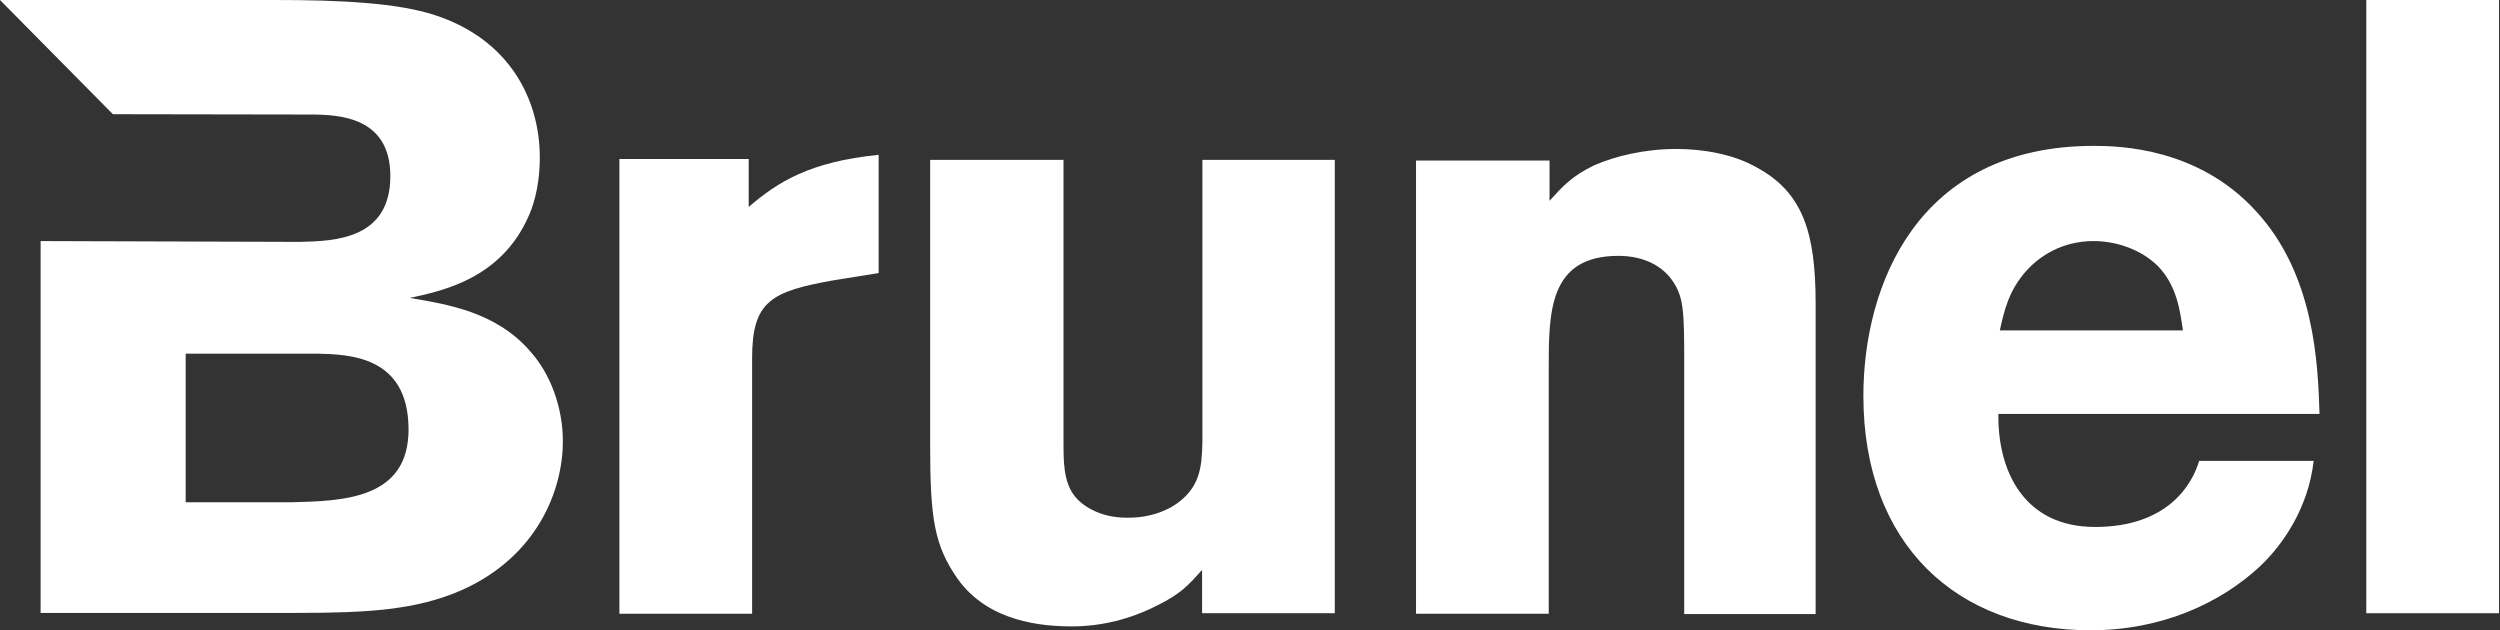 <svg version="1.2" xmlns="http://www.w3.org/2000/svg" viewBox="0 0 1539 388" width="1539" height="388">
	<rect x="0" y="0" width="1539" height="388" fill="#333333" stroke="none"/>
	<title>Brunel-Logo-svg</title>
	<style>
		.s0 { fill: #ffffff } 
	</style>
	<path id="Layer" class="s0" d="m1538.4 0v377.5h-81.7v-377.5z"/>
	<path id="Layer" class="s0" d="m953.9 123.6c7.9-8.6 13.3-15 27.6-21.9 12.6-5.5 30.8-10 50.3-10 16.4 0 35 3.1 49.3 11.2 29 15.5 36.6 40.7 36.6 84v191.1h-80.9v-157.2c0-25.3-0.5-34.3-3.8-41.9-6.5-14.8-20.7-21.4-36.7-21.4-42.9 0-42.9 34.7-42.9 69.5v150.8h-81.7v-279h82.2z"/>
	<path id="Layer" class="s0" d="m740 98.4h81.7v279.1h-81.7v-26.7c-8.1 9.1-12.8 14.6-27.6 21.9-16.4 8.4-34.3 12.9-52.4 12.9-18.2 0-51.5-2.6-70.5-29.3-14.3-20.5-16.9-36.9-16.9-82.4v-175.5h82.1v173.3c0 12.4 0 24.6 6.5 33.2 4.7 6.4 15.9 13.8 32.4 13.8 4.7 0 15.9 0 28.1-6.9 17.4-10.7 18.1-24.5 18.5-39.5v-173.9"/>
	<path id="Layer" class="s0" d="m460.9 127.4c18-15.5 37.6-27.8 80-32.1v72.8l-26.9 4.3c-39.3 6.9-51 12.9-51 48.1v157.3h-81.7v-279.9h79.6c0 0 0 29.5 0 29.5z"/>
	<path id="Layer" fill-rule="evenodd" class="s0" d="m346.5 271.7c0 29.6-15.4 70.6-62.1 91.5-28.1 12.4-58.4 14.1-101.3 14.1h-158.1v-228.9l159.6 0.5c21.2-0.5 55.7-1.5 55.7-40.5 0-36.3-31.2-37.9-49.3-37.9l-121.5-0.2-69.5-70.3h169.8c39.3 0 74.8 1.7 97.9 9.3 46 15 64.6 51.9 64.6 87.6 0 20.3-5.3 32.7-6.9 36.2-17 38.6-53.2 46-73.2 50.3 22.7 3.8 52.9 8.6 73.6 32.2 13.1 14.2 20.7 35.2 20.7 56.1zm-95-7.3c0-45.7-37.2-46.2-56.2-46.7h-81v91.5h65c31.5-0.8 72.2-1.7 72.2-44.8z"/>
	<path id="Layer" fill-rule="evenodd" class="s0" d="m1424.3 283.7c-3.3 28.8-18.6 51.2-32.9 64.8-24 22.4-60 39.5-104.5 39.5-82.2 0-139.8-52.9-139.8-144.3 0-67.4 32.8-153.9 141.9-153.9 16.4 0 64.3 1.4 99.6 40 36.2 39 38.3 93.6 39.3 125h-197.7c-0.5 34.8 15.5 69.6 59.5 69.6 44.6 0 59.8-26 64.1-40.7zm-80.5-80.3c-1.7-11.7-3.6-27.4-15.3-39.5-10.2-10.2-25.5-15.5-39.7-15.5-19.6 0-33.4 9.5-41.2 18.1-11.2 12.4-13.9 25.2-16.5 36.9z"/>
</svg>